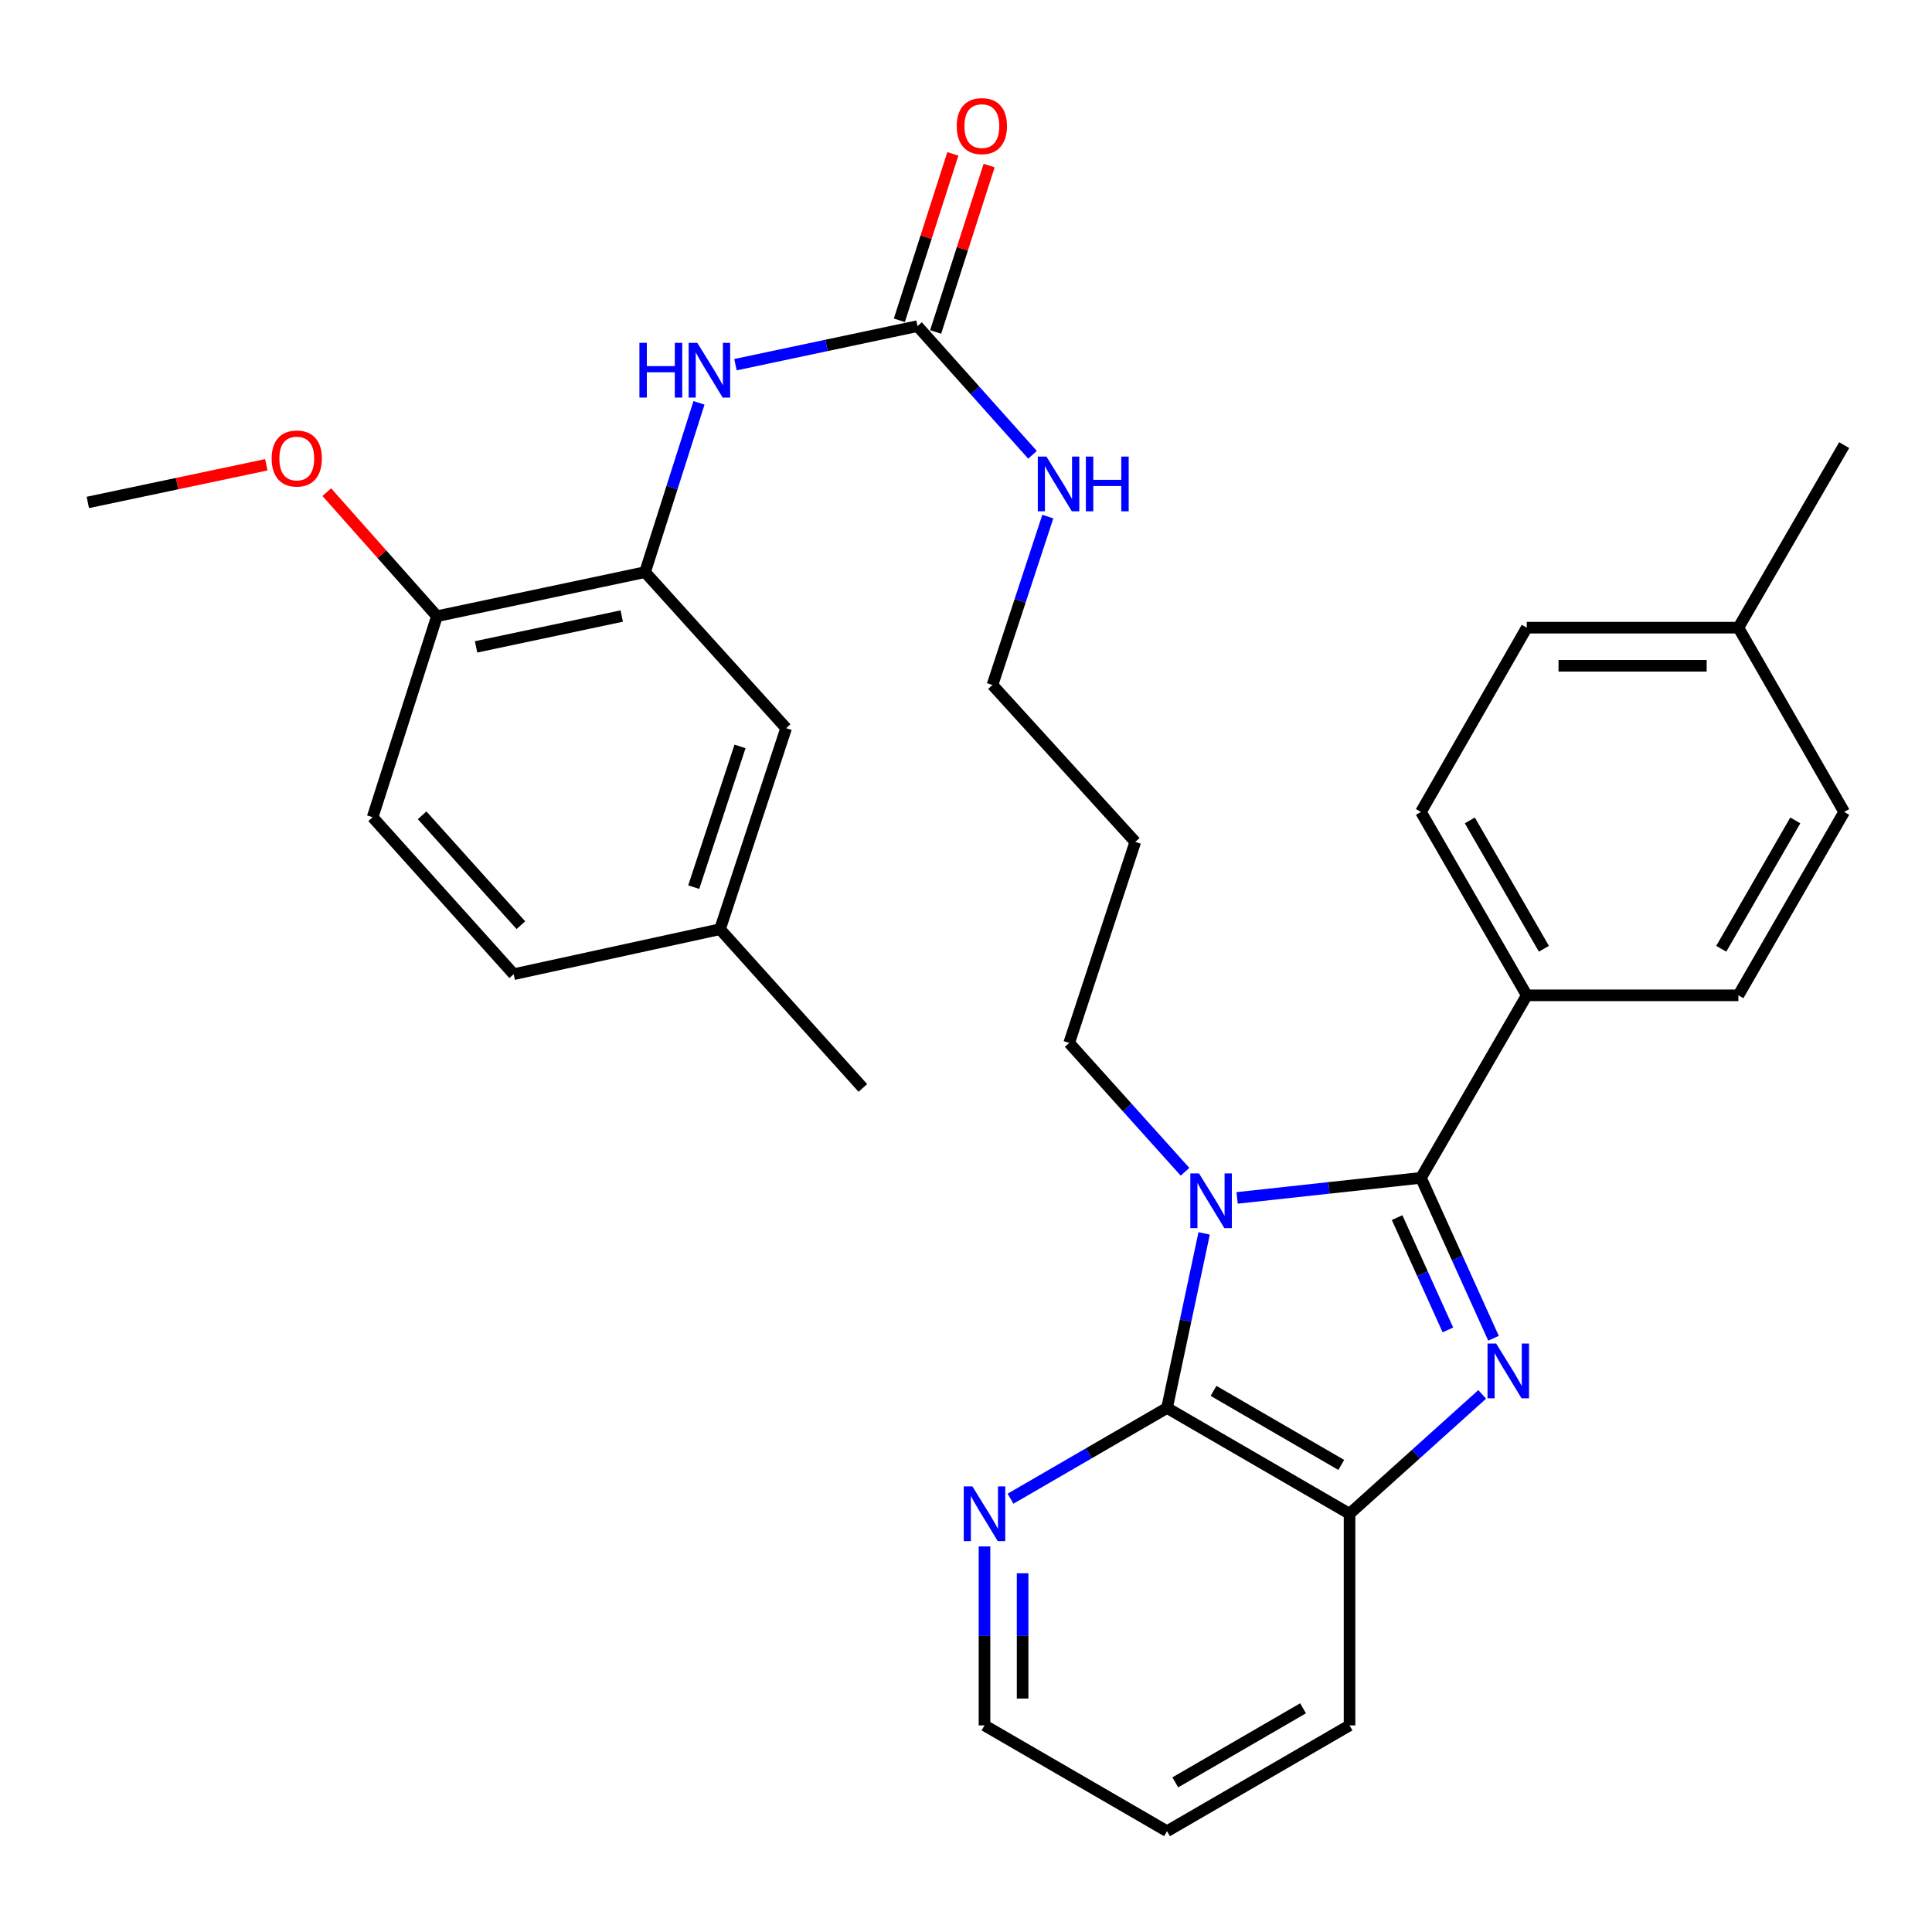 <?xml version='1.0' encoding='iso-8859-1'?>
<svg version='1.1' baseProfile='full'
              xmlns='http://www.w3.org/2000/svg'
                      xmlns:rdkit='http://www.rdkit.org/xml'
                      xmlns:xlink='http://www.w3.org/1999/xlink'
                  xml:space='preserve'
width='1000px' height='1000px' viewBox='0 0 1000 1000'>
<!-- END OF HEADER -->
<rect style='opacity:1.0;fill:#FFFFFF;stroke:none' width='1000' height='1000' x='0' y='0'> </rect>
<path class='bond-0' d='M 640.328,620.039 L 687.904,614.846' style='fill:none;fill-rule:evenodd;stroke:#0000FF;stroke-width:6px;stroke-linecap:butt;stroke-linejoin:miter;stroke-opacity:1' />
<path class='bond-0' d='M 687.904,614.846 L 735.48,609.653' style='fill:none;fill-rule:evenodd;stroke:#000000;stroke-width:6px;stroke-linecap:butt;stroke-linejoin:miter;stroke-opacity:1' />
<path class='bond-2' d='M 623.263,638.411 L 613.659,683.587' style='fill:none;fill-rule:evenodd;stroke:#0000FF;stroke-width:6px;stroke-linecap:butt;stroke-linejoin:miter;stroke-opacity:1' />
<path class='bond-2' d='M 613.659,683.587 L 604.054,728.763' style='fill:none;fill-rule:evenodd;stroke:#000000;stroke-width:6px;stroke-linecap:butt;stroke-linejoin:miter;stroke-opacity:1' />
<path class='bond-12' d='M 613.371,606.513 L 583.389,573.172' style='fill:none;fill-rule:evenodd;stroke:#0000FF;stroke-width:6px;stroke-linecap:butt;stroke-linejoin:miter;stroke-opacity:1' />
<path class='bond-12' d='M 583.389,573.172 L 553.408,539.831' style='fill:none;fill-rule:evenodd;stroke:#000000;stroke-width:6px;stroke-linecap:butt;stroke-linejoin:miter;stroke-opacity:1' />
<path class='bond-1' d='M 735.48,609.653 L 754.258,651.169' style='fill:none;fill-rule:evenodd;stroke:#000000;stroke-width:6px;stroke-linecap:butt;stroke-linejoin:miter;stroke-opacity:1' />
<path class='bond-1' d='M 754.258,651.169 L 773.036,692.685' style='fill:none;fill-rule:evenodd;stroke:#0000FF;stroke-width:6px;stroke-linecap:butt;stroke-linejoin:miter;stroke-opacity:1' />
<path class='bond-1' d='M 723.142,630.237 L 736.287,659.298' style='fill:none;fill-rule:evenodd;stroke:#000000;stroke-width:6px;stroke-linecap:butt;stroke-linejoin:miter;stroke-opacity:1' />
<path class='bond-1' d='M 736.287,659.298 L 749.431,688.359' style='fill:none;fill-rule:evenodd;stroke:#0000FF;stroke-width:6px;stroke-linecap:butt;stroke-linejoin:miter;stroke-opacity:1' />
<path class='bond-7' d='M 735.48,609.653 L 790.257,515.177' style='fill:none;fill-rule:evenodd;stroke:#000000;stroke-width:6px;stroke-linecap:butt;stroke-linejoin:miter;stroke-opacity:1' />
<path class='bond-31' d='M 767.177,721.74 L 732.848,752.635' style='fill:none;fill-rule:evenodd;stroke:#0000FF;stroke-width:6px;stroke-linecap:butt;stroke-linejoin:miter;stroke-opacity:1' />
<path class='bond-31' d='M 732.848,752.635 L 698.52,783.53' style='fill:none;fill-rule:evenodd;stroke:#000000;stroke-width:6px;stroke-linecap:butt;stroke-linejoin:miter;stroke-opacity:1' />
<path class='bond-3' d='M 604.054,728.763 L 698.52,783.53' style='fill:none;fill-rule:evenodd;stroke:#000000;stroke-width:6px;stroke-linecap:butt;stroke-linejoin:miter;stroke-opacity:1' />
<path class='bond-3' d='M 628.116,719.915 L 694.242,758.251' style='fill:none;fill-rule:evenodd;stroke:#000000;stroke-width:6px;stroke-linecap:butt;stroke-linejoin:miter;stroke-opacity:1' />
<path class='bond-8' d='M 604.054,728.763 L 563.55,752.242' style='fill:none;fill-rule:evenodd;stroke:#000000;stroke-width:6px;stroke-linecap:butt;stroke-linejoin:miter;stroke-opacity:1' />
<path class='bond-8' d='M 563.55,752.242 L 523.047,775.721' style='fill:none;fill-rule:evenodd;stroke:#0000FF;stroke-width:6px;stroke-linecap:butt;stroke-linejoin:miter;stroke-opacity:1' />
<path class='bond-24' d='M 698.52,783.53 L 698.52,893.062' style='fill:none;fill-rule:evenodd;stroke:#000000;stroke-width:6px;stroke-linecap:butt;stroke-linejoin:miter;stroke-opacity:1' />
<path class='bond-4' d='M 474.896,168.805 L 504.662,202.105' style='fill:none;fill-rule:evenodd;stroke:#000000;stroke-width:6px;stroke-linecap:butt;stroke-linejoin:miter;stroke-opacity:1' />
<path class='bond-4' d='M 504.662,202.105 L 534.428,235.404' style='fill:none;fill-rule:evenodd;stroke:#0000FF;stroke-width:6px;stroke-linecap:butt;stroke-linejoin:miter;stroke-opacity:1' />
<path class='bond-6' d='M 474.896,168.805 L 427.785,178.783' style='fill:none;fill-rule:evenodd;stroke:#000000;stroke-width:6px;stroke-linecap:butt;stroke-linejoin:miter;stroke-opacity:1' />
<path class='bond-6' d='M 427.785,178.783 L 380.675,188.761' style='fill:none;fill-rule:evenodd;stroke:#0000FF;stroke-width:6px;stroke-linecap:butt;stroke-linejoin:miter;stroke-opacity:1' />
<path class='bond-11' d='M 484.285,171.823 L 498.13,128.756' style='fill:none;fill-rule:evenodd;stroke:#000000;stroke-width:6px;stroke-linecap:butt;stroke-linejoin:miter;stroke-opacity:1' />
<path class='bond-11' d='M 498.13,128.756 L 511.976,85.689' style='fill:none;fill-rule:evenodd;stroke:#FF0000;stroke-width:6px;stroke-linecap:butt;stroke-linejoin:miter;stroke-opacity:1' />
<path class='bond-11' d='M 465.507,165.787 L 479.353,122.719' style='fill:none;fill-rule:evenodd;stroke:#000000;stroke-width:6px;stroke-linecap:butt;stroke-linejoin:miter;stroke-opacity:1' />
<path class='bond-11' d='M 479.353,122.719 L 493.199,79.652' style='fill:none;fill-rule:evenodd;stroke:#FF0000;stroke-width:6px;stroke-linecap:butt;stroke-linejoin:miter;stroke-opacity:1' />
<path class='bond-5' d='M 333.882,296.144 L 347.84,252.333' style='fill:none;fill-rule:evenodd;stroke:#000000;stroke-width:6px;stroke-linecap:butt;stroke-linejoin:miter;stroke-opacity:1' />
<path class='bond-5' d='M 347.84,252.333 L 361.797,208.521' style='fill:none;fill-rule:evenodd;stroke:#0000FF;stroke-width:6px;stroke-linecap:butt;stroke-linejoin:miter;stroke-opacity:1' />
<path class='bond-9' d='M 333.882,296.144 L 226.168,318.947' style='fill:none;fill-rule:evenodd;stroke:#000000;stroke-width:6px;stroke-linecap:butt;stroke-linejoin:miter;stroke-opacity:1' />
<path class='bond-9' d='M 321.81,318.861 L 246.41,334.823' style='fill:none;fill-rule:evenodd;stroke:#000000;stroke-width:6px;stroke-linecap:butt;stroke-linejoin:miter;stroke-opacity:1' />
<path class='bond-10' d='M 333.882,296.144 L 406.904,376.902' style='fill:none;fill-rule:evenodd;stroke:#000000;stroke-width:6px;stroke-linecap:butt;stroke-linejoin:miter;stroke-opacity:1' />
<path class='bond-14' d='M 790.257,515.177 L 735.48,420.261' style='fill:none;fill-rule:evenodd;stroke:#000000;stroke-width:6px;stroke-linecap:butt;stroke-linejoin:miter;stroke-opacity:1' />
<path class='bond-14' d='M 799.124,491.08 L 760.78,424.64' style='fill:none;fill-rule:evenodd;stroke:#000000;stroke-width:6px;stroke-linecap:butt;stroke-linejoin:miter;stroke-opacity:1' />
<path class='bond-15' d='M 790.257,515.177 L 899.79,515.177' style='fill:none;fill-rule:evenodd;stroke:#000000;stroke-width:6px;stroke-linecap:butt;stroke-linejoin:miter;stroke-opacity:1' />
<path class='bond-25' d='M 509.577,800.428 L 509.577,846.745' style='fill:none;fill-rule:evenodd;stroke:#0000FF;stroke-width:6px;stroke-linecap:butt;stroke-linejoin:miter;stroke-opacity:1' />
<path class='bond-25' d='M 509.577,846.745 L 509.577,893.062' style='fill:none;fill-rule:evenodd;stroke:#000000;stroke-width:6px;stroke-linecap:butt;stroke-linejoin:miter;stroke-opacity:1' />
<path class='bond-25' d='M 529.301,814.323 L 529.301,846.745' style='fill:none;fill-rule:evenodd;stroke:#0000FF;stroke-width:6px;stroke-linecap:butt;stroke-linejoin:miter;stroke-opacity:1' />
<path class='bond-25' d='M 529.301,846.745 L 529.301,879.167' style='fill:none;fill-rule:evenodd;stroke:#000000;stroke-width:6px;stroke-linecap:butt;stroke-linejoin:miter;stroke-opacity:1' />
<path class='bond-16' d='M 226.168,318.947 L 192.868,422.99' style='fill:none;fill-rule:evenodd;stroke:#000000;stroke-width:6px;stroke-linecap:butt;stroke-linejoin:miter;stroke-opacity:1' />
<path class='bond-22' d='M 226.168,318.947 L 197.655,286.843' style='fill:none;fill-rule:evenodd;stroke:#000000;stroke-width:6px;stroke-linecap:butt;stroke-linejoin:miter;stroke-opacity:1' />
<path class='bond-22' d='M 197.655,286.843 L 169.142,254.738' style='fill:none;fill-rule:evenodd;stroke:#FF0000;stroke-width:6px;stroke-linecap:butt;stroke-linejoin:miter;stroke-opacity:1' />
<path class='bond-17' d='M 406.904,376.902 L 372.672,480.956' style='fill:none;fill-rule:evenodd;stroke:#000000;stroke-width:6px;stroke-linecap:butt;stroke-linejoin:miter;stroke-opacity:1' />
<path class='bond-17' d='M 383.033,386.346 L 359.071,459.184' style='fill:none;fill-rule:evenodd;stroke:#000000;stroke-width:6px;stroke-linecap:butt;stroke-linejoin:miter;stroke-opacity:1' />
<path class='bond-23' d='M 553.408,539.831 L 587.617,435.766' style='fill:none;fill-rule:evenodd;stroke:#000000;stroke-width:6px;stroke-linecap:butt;stroke-linejoin:miter;stroke-opacity:1' />
<path class='bond-13' d='M 542.352,267.382 L 528.024,310.965' style='fill:none;fill-rule:evenodd;stroke:#0000FF;stroke-width:6px;stroke-linecap:butt;stroke-linejoin:miter;stroke-opacity:1' />
<path class='bond-13' d='M 528.024,310.965 L 513.697,354.548' style='fill:none;fill-rule:evenodd;stroke:#000000;stroke-width:6px;stroke-linecap:butt;stroke-linejoin:miter;stroke-opacity:1' />
<path class='bond-19' d='M 735.48,420.261 L 790.257,324.886' style='fill:none;fill-rule:evenodd;stroke:#000000;stroke-width:6px;stroke-linecap:butt;stroke-linejoin:miter;stroke-opacity:1' />
<path class='bond-20' d='M 899.79,515.177 L 954.545,420.261' style='fill:none;fill-rule:evenodd;stroke:#000000;stroke-width:6px;stroke-linecap:butt;stroke-linejoin:miter;stroke-opacity:1' />
<path class='bond-20' d='M 890.919,491.083 L 929.247,424.643' style='fill:none;fill-rule:evenodd;stroke:#000000;stroke-width:6px;stroke-linecap:butt;stroke-linejoin:miter;stroke-opacity:1' />
<path class='bond-34' d='M 192.868,422.99 L 265.879,504.241' style='fill:none;fill-rule:evenodd;stroke:#000000;stroke-width:6px;stroke-linecap:butt;stroke-linejoin:miter;stroke-opacity:1' />
<path class='bond-34' d='M 218.49,421.994 L 269.598,478.87' style='fill:none;fill-rule:evenodd;stroke:#000000;stroke-width:6px;stroke-linecap:butt;stroke-linejoin:miter;stroke-opacity:1' />
<path class='bond-18' d='M 372.672,480.956 L 265.879,504.241' style='fill:none;fill-rule:evenodd;stroke:#000000;stroke-width:6px;stroke-linecap:butt;stroke-linejoin:miter;stroke-opacity:1' />
<path class='bond-27' d='M 372.672,480.956 L 446.614,563.105' style='fill:none;fill-rule:evenodd;stroke:#000000;stroke-width:6px;stroke-linecap:butt;stroke-linejoin:miter;stroke-opacity:1' />
<path class='bond-33' d='M 790.257,324.886 L 899.79,324.886' style='fill:none;fill-rule:evenodd;stroke:#000000;stroke-width:6px;stroke-linecap:butt;stroke-linejoin:miter;stroke-opacity:1' />
<path class='bond-33' d='M 806.687,344.61 L 883.36,344.61' style='fill:none;fill-rule:evenodd;stroke:#000000;stroke-width:6px;stroke-linecap:butt;stroke-linejoin:miter;stroke-opacity:1' />
<path class='bond-21' d='M 954.545,420.261 L 899.79,324.886' style='fill:none;fill-rule:evenodd;stroke:#000000;stroke-width:6px;stroke-linecap:butt;stroke-linejoin:miter;stroke-opacity:1' />
<path class='bond-28' d='M 899.79,324.886 L 954.545,230.398' style='fill:none;fill-rule:evenodd;stroke:#000000;stroke-width:6px;stroke-linecap:butt;stroke-linejoin:miter;stroke-opacity:1' />
<path class='bond-29' d='M 137.843,240.572 L 91.649,250.316' style='fill:none;fill-rule:evenodd;stroke:#FF0000;stroke-width:6px;stroke-linecap:butt;stroke-linejoin:miter;stroke-opacity:1' />
<path class='bond-29' d='M 91.649,250.316 L 45.455,260.06' style='fill:none;fill-rule:evenodd;stroke:#000000;stroke-width:6px;stroke-linecap:butt;stroke-linejoin:miter;stroke-opacity:1' />
<path class='bond-26' d='M 587.617,435.766 L 513.697,354.548' style='fill:none;fill-rule:evenodd;stroke:#000000;stroke-width:6px;stroke-linecap:butt;stroke-linejoin:miter;stroke-opacity:1' />
<path class='bond-32' d='M 698.52,893.062 L 604.054,947.829' style='fill:none;fill-rule:evenodd;stroke:#000000;stroke-width:6px;stroke-linecap:butt;stroke-linejoin:miter;stroke-opacity:1' />
<path class='bond-32' d='M 674.457,884.214 L 608.331,922.55' style='fill:none;fill-rule:evenodd;stroke:#000000;stroke-width:6px;stroke-linecap:butt;stroke-linejoin:miter;stroke-opacity:1' />
<path class='bond-30' d='M 509.577,893.062 L 604.054,947.829' style='fill:none;fill-rule:evenodd;stroke:#000000;stroke-width:6px;stroke-linecap:butt;stroke-linejoin:miter;stroke-opacity:1' />
<path  class='atom-0' d='M 620.597 607.35
L 629.877 622.35
Q 630.797 623.83, 632.277 626.51
Q 633.757 629.19, 633.837 629.35
L 633.837 607.35
L 637.597 607.35
L 637.597 635.67
L 633.717 635.67
L 623.757 619.27
Q 622.597 617.35, 621.357 615.15
Q 620.157 612.95, 619.797 612.27
L 619.797 635.67
L 616.117 635.67
L 616.117 607.35
L 620.597 607.35
' fill='#0000FF'/>
<path  class='atom-2' d='M 774.42 695.427
L 783.7 710.427
Q 784.62 711.907, 786.1 714.587
Q 787.58 717.267, 787.66 717.427
L 787.66 695.427
L 791.42 695.427
L 791.42 723.747
L 787.54 723.747
L 777.58 707.347
Q 776.42 705.427, 775.18 703.227
Q 773.98 701.027, 773.62 700.347
L 773.62 723.747
L 769.94 723.747
L 769.94 695.427
L 774.42 695.427
' fill='#0000FF'/>
<path  class='atom-7' d='M 330.962 177.459
L 334.802 177.459
L 334.802 189.499
L 349.282 189.499
L 349.282 177.459
L 353.122 177.459
L 353.122 205.779
L 349.282 205.779
L 349.282 192.699
L 334.802 192.699
L 334.802 205.779
L 330.962 205.779
L 330.962 177.459
' fill='#0000FF'/>
<path  class='atom-7' d='M 360.922 177.459
L 370.202 192.459
Q 371.122 193.939, 372.602 196.619
Q 374.082 199.299, 374.162 199.459
L 374.162 177.459
L 377.922 177.459
L 377.922 205.779
L 374.042 205.779
L 364.082 189.379
Q 362.922 187.459, 361.682 185.259
Q 360.482 183.059, 360.122 182.379
L 360.122 205.779
L 356.442 205.779
L 356.442 177.459
L 360.922 177.459
' fill='#0000FF'/>
<path  class='atom-9' d='M 503.317 769.37
L 512.597 784.37
Q 513.517 785.85, 514.997 788.53
Q 516.477 791.21, 516.557 791.37
L 516.557 769.37
L 520.317 769.37
L 520.317 797.69
L 516.437 797.69
L 506.477 781.29
Q 505.317 779.37, 504.077 777.17
Q 502.877 774.97, 502.517 774.29
L 502.517 797.69
L 498.837 797.69
L 498.837 769.37
L 503.317 769.37
' fill='#0000FF'/>
<path  class='atom-12' d='M 495.207 65.269
Q 495.207 58.469, 498.567 54.669
Q 501.927 50.87, 508.207 50.87
Q 514.487 50.87, 517.847 54.669
Q 521.207 58.469, 521.207 65.269
Q 521.207 72.15, 517.807 76.07
Q 514.407 79.95, 508.207 79.95
Q 501.967 79.95, 498.567 76.07
Q 495.207 72.189, 495.207 65.269
M 508.207 76.749
Q 512.527 76.749, 514.847 73.87
Q 517.207 70.95, 517.207 65.269
Q 517.207 59.709, 514.847 56.91
Q 512.527 54.069, 508.207 54.069
Q 503.887 54.069, 501.527 56.87
Q 499.207 59.669, 499.207 65.269
Q 499.207 70.99, 501.527 73.87
Q 503.887 76.749, 508.207 76.749
' fill='#FF0000'/>
<path  class='atom-14' d='M 541.647 236.323
L 550.927 251.323
Q 551.847 252.803, 553.327 255.483
Q 554.807 258.163, 554.887 258.323
L 554.887 236.323
L 558.647 236.323
L 558.647 264.643
L 554.767 264.643
L 544.807 248.243
Q 543.647 246.323, 542.407 244.123
Q 541.207 241.923, 540.847 241.243
L 540.847 264.643
L 537.167 264.643
L 537.167 236.323
L 541.647 236.323
' fill='#0000FF'/>
<path  class='atom-14' d='M 562.047 236.323
L 565.887 236.323
L 565.887 248.363
L 580.367 248.363
L 580.367 236.323
L 584.207 236.323
L 584.207 264.643
L 580.367 264.643
L 580.367 251.563
L 565.887 251.563
L 565.887 264.643
L 562.047 264.643
L 562.047 236.323
' fill='#0000FF'/>
<path  class='atom-23' d='M 140.607 237.327
Q 140.607 230.527, 143.967 226.727
Q 147.327 222.927, 153.607 222.927
Q 159.887 222.927, 163.247 226.727
Q 166.607 230.527, 166.607 237.327
Q 166.607 244.207, 163.207 248.127
Q 159.807 252.007, 153.607 252.007
Q 147.367 252.007, 143.967 248.127
Q 140.607 244.247, 140.607 237.327
M 153.607 248.807
Q 157.927 248.807, 160.247 245.927
Q 162.607 243.007, 162.607 237.327
Q 162.607 231.767, 160.247 228.967
Q 157.927 226.127, 153.607 226.127
Q 149.287 226.127, 146.927 228.927
Q 144.607 231.727, 144.607 237.327
Q 144.607 243.047, 146.927 245.927
Q 149.287 248.807, 153.607 248.807
' fill='#FF0000'/>
</svg>
